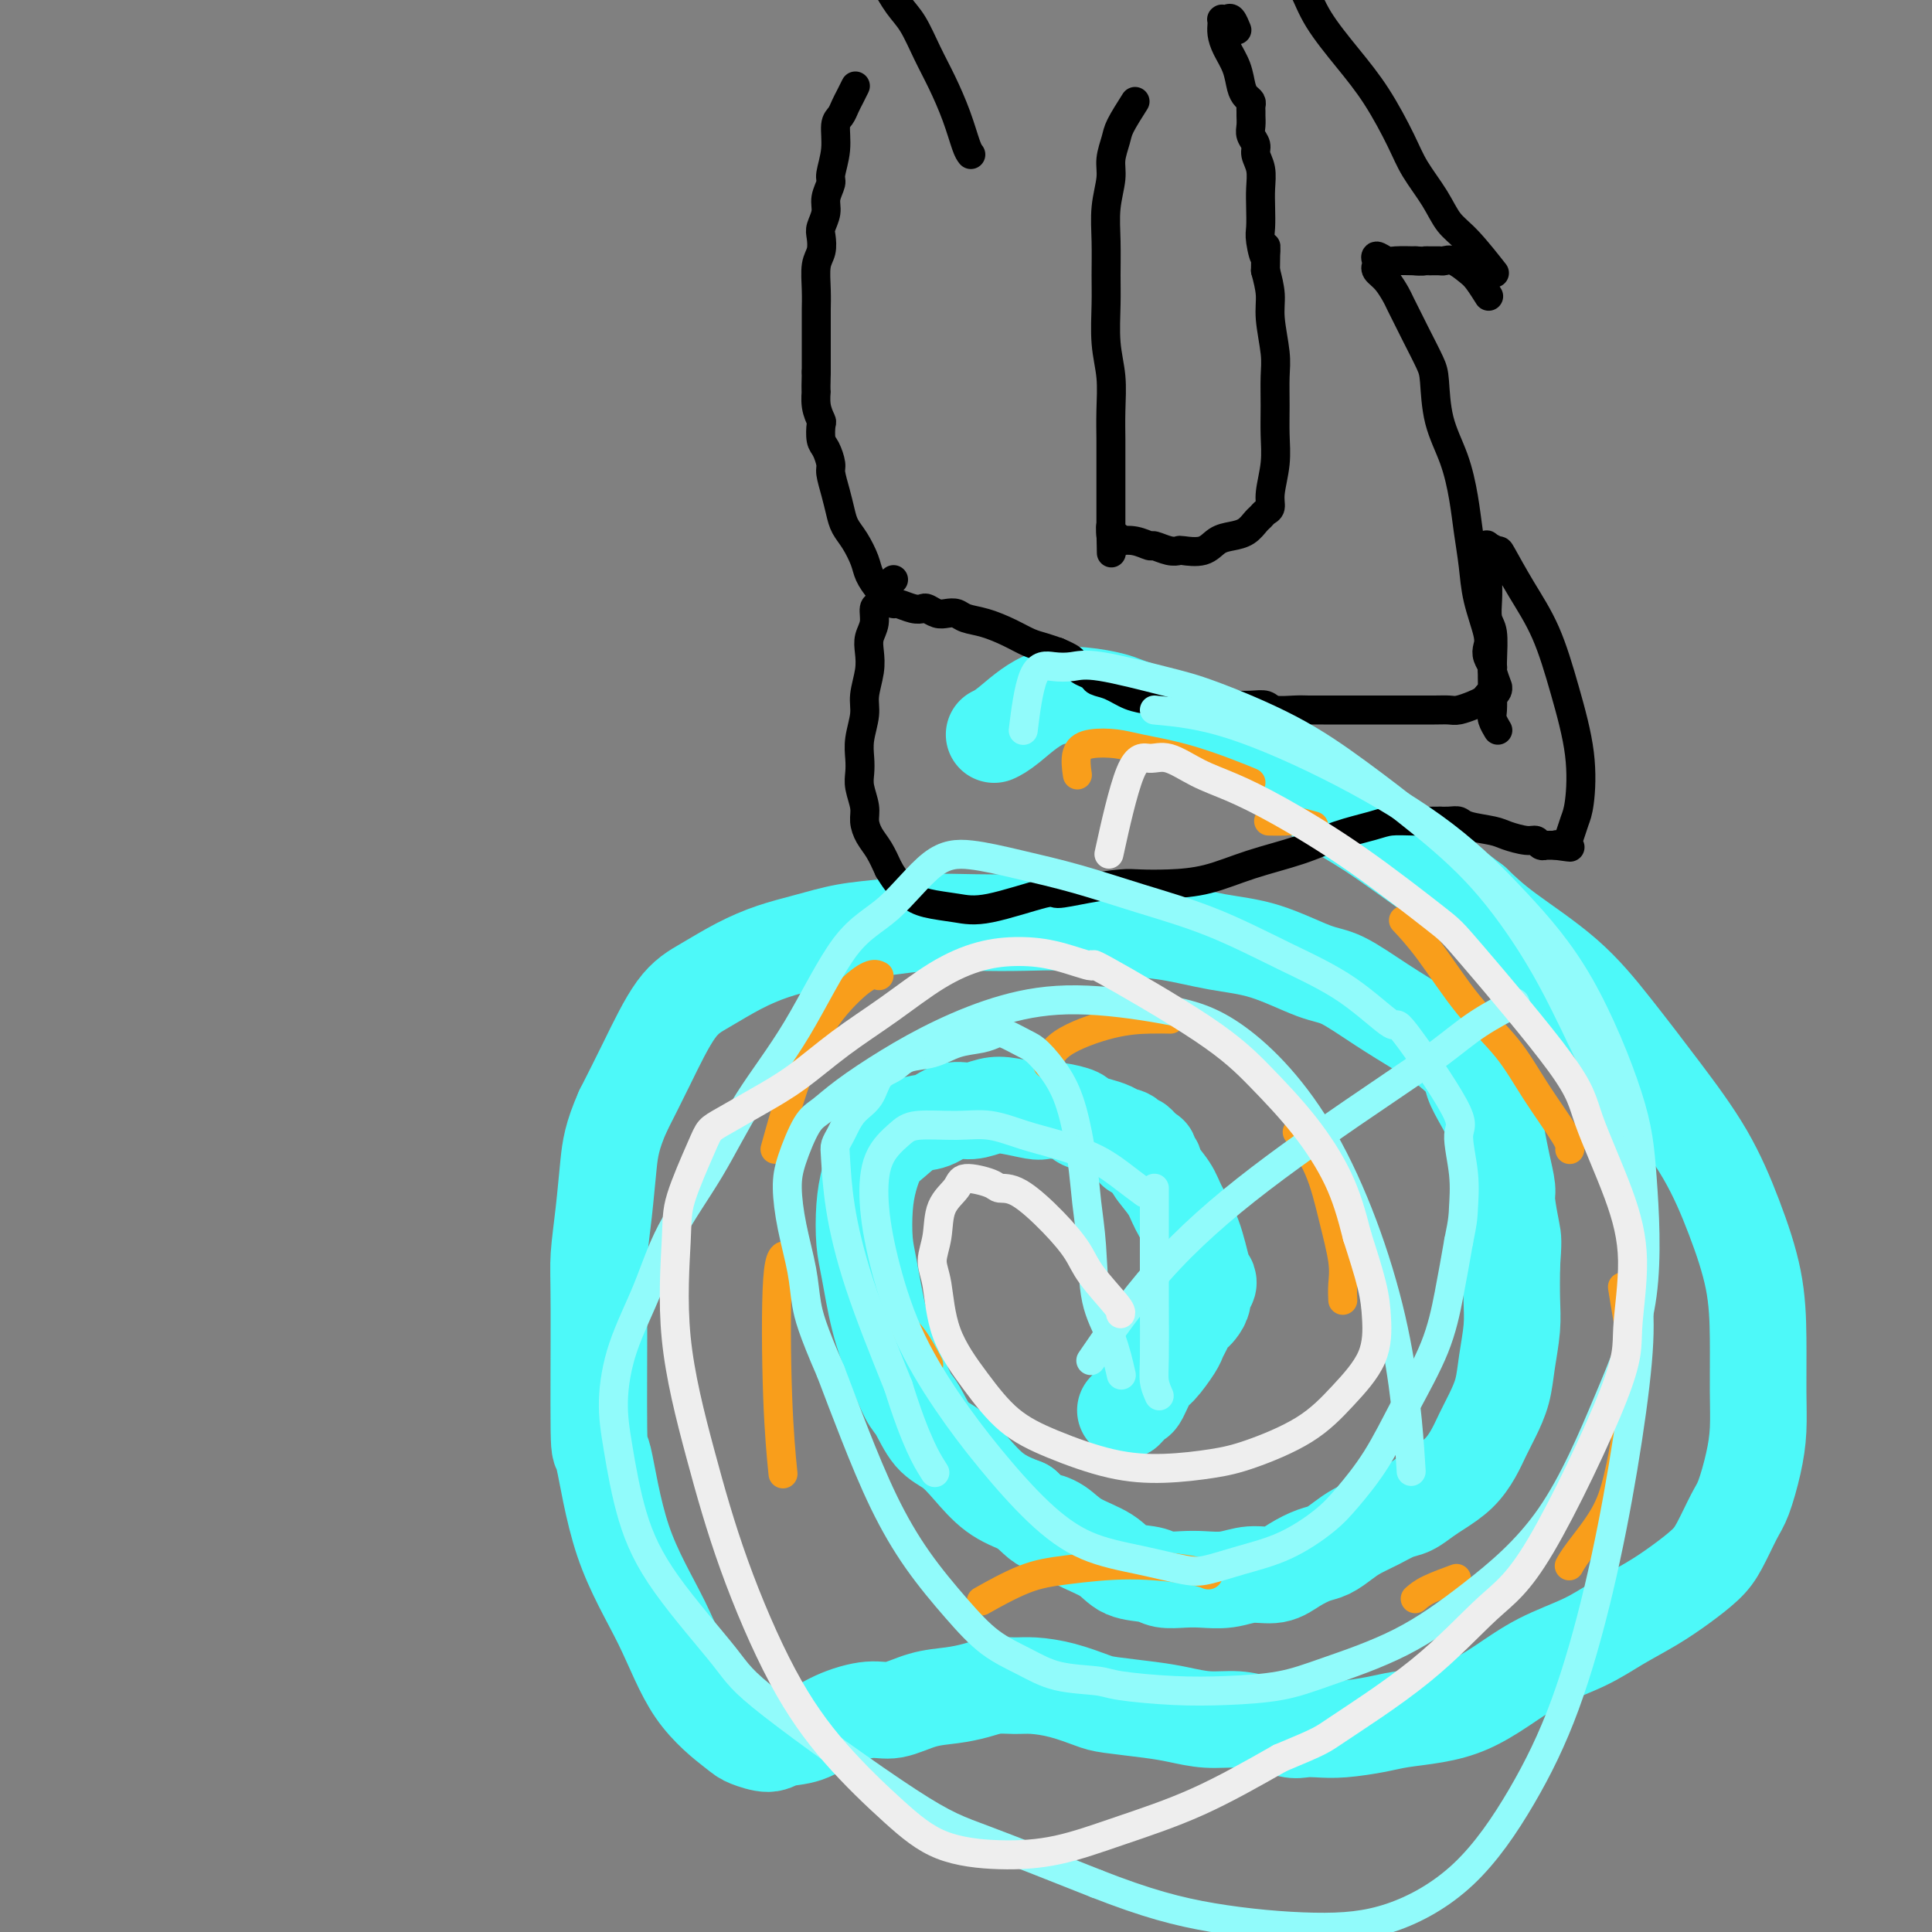 <svg viewBox='0 0 400 400' version='1.1' xmlns='http://www.w3.org/2000/svg' xmlns:xlink='http://www.w3.org/1999/xlink'><rect x="0" y="0" width="400" height="400" fill="#808080" stroke="none"/><g fill='none' stroke='#4DF9F9' stroke-width='20' stroke-linecap='round' stroke-linejoin='round'><path d='M233,292c0.783,-0.845 1.565,-1.690 2,-2c0.435,-0.310 0.522,-0.085 1,-1c0.478,-0.915 1.346,-2.969 2,-4c0.654,-1.031 1.092,-1.039 2,-2c0.908,-0.961 2.285,-2.873 3,-4c0.715,-1.127 0.769,-1.467 1,-2c0.231,-0.533 0.640,-1.259 1,-2c0.360,-0.741 0.670,-1.498 1,-2c0.330,-0.502 0.681,-0.750 1,-1c0.319,-0.250 0.608,-0.501 1,-1c0.392,-0.499 0.887,-1.246 1,-2c0.113,-0.754 -0.157,-1.516 0,-2c0.157,-0.484 0.740,-0.692 1,-1c0.260,-0.308 0.199,-0.717 0,-1c-0.199,-0.283 -0.534,-0.440 -1,-2c-0.466,-1.560 -1.062,-4.522 -2,-7c-0.938,-2.478 -2.217,-4.471 -3,-6c-0.783,-1.529 -1.071,-2.596 -2,-4c-0.929,-1.404 -2.500,-3.147 -3,-4c-0.500,-0.853 0.072,-0.816 0,-1c-0.072,-0.184 -0.789,-0.588 -1,-1c-0.211,-0.412 0.082,-0.832 0,-1c-0.082,-0.168 -0.541,-0.084 -1,0'/><path d='M237,239c-2.430,-4.295 -2.004,-1.532 -2,-1c0.004,0.532 -0.413,-1.167 -1,-2c-0.587,-0.833 -1.345,-0.800 -2,-1c-0.655,-0.200 -1.207,-0.632 -2,-1c-0.793,-0.368 -1.827,-0.673 -3,-1c-1.173,-0.327 -2.486,-0.675 -3,-1c-0.514,-0.325 -0.230,-0.626 -1,-1c-0.770,-0.374 -2.593,-0.819 -4,-1c-1.407,-0.181 -2.399,-0.097 -3,0c-0.601,0.097 -0.810,0.206 -2,0c-1.190,-0.206 -3.360,-0.727 -5,-1c-1.640,-0.273 -2.749,-0.296 -4,0c-1.251,0.296 -2.645,0.912 -4,1c-1.355,0.088 -2.670,-0.351 -4,0c-1.330,0.351 -2.675,1.492 -4,2c-1.325,0.508 -2.632,0.384 -4,1c-1.368,0.616 -2.798,1.974 -4,3c-1.202,1.026 -2.176,1.722 -3,3c-0.824,1.278 -1.498,3.140 -2,5c-0.502,1.860 -0.834,3.720 -1,6c-0.166,2.280 -0.168,4.982 0,7c0.168,2.018 0.506,3.353 1,6c0.494,2.647 1.146,6.607 2,10c0.854,3.393 1.912,6.220 3,9c1.088,2.780 2.208,5.512 3,7c0.792,1.488 1.256,1.732 2,3c0.744,1.268 1.768,3.561 3,5c1.232,1.439 2.670,2.025 4,3c1.330,0.975 2.550,2.339 4,4c1.450,1.661 3.128,3.617 5,5c1.872,1.383 3.936,2.191 6,3'/><path d='M212,312c4.479,4.216 3.676,3.256 4,3c0.324,-0.256 1.774,0.193 3,1c1.226,0.807 2.228,1.971 4,3c1.772,1.029 4.315,1.922 6,3c1.685,1.078 2.511,2.341 4,3c1.489,0.659 3.640,0.714 5,1c1.360,0.286 1.931,0.805 3,1c1.069,0.195 2.638,0.068 4,0c1.362,-0.068 2.516,-0.076 4,0c1.484,0.076 3.296,0.238 5,0c1.704,-0.238 3.299,-0.875 5,-1c1.701,-0.125 3.509,0.262 5,0c1.491,-0.262 2.667,-1.172 4,-2c1.333,-0.828 2.824,-1.572 4,-2c1.176,-0.428 2.037,-0.538 3,-1c0.963,-0.462 2.029,-1.275 3,-2c0.971,-0.725 1.849,-1.363 3,-2c1.151,-0.637 2.575,-1.272 4,-2c1.425,-0.728 2.849,-1.548 4,-2c1.151,-0.452 2.027,-0.536 3,-1c0.973,-0.464 2.042,-1.310 3,-2c0.958,-0.690 1.803,-1.226 3,-2c1.197,-0.774 2.744,-1.787 4,-3c1.256,-1.213 2.220,-2.625 3,-4c0.780,-1.375 1.376,-2.712 2,-4c0.624,-1.288 1.278,-2.526 2,-4c0.722,-1.474 1.514,-3.182 2,-5c0.486,-1.818 0.666,-3.745 1,-6c0.334,-2.255 0.821,-4.838 1,-7c0.179,-2.162 0.051,-3.903 0,-6c-0.051,-2.097 -0.026,-4.548 0,-7'/><path d='M313,262c0.373,-5.275 0.307,-5.464 0,-7c-0.307,-1.536 -0.855,-4.420 -1,-6c-0.145,-1.580 0.113,-1.857 0,-3c-0.113,-1.143 -0.598,-3.153 -1,-5c-0.402,-1.847 -0.721,-3.533 -1,-5c-0.279,-1.467 -0.516,-2.717 -1,-4c-0.484,-1.283 -1.214,-2.600 -2,-4c-0.786,-1.400 -1.627,-2.883 -2,-4c-0.373,-1.117 -0.276,-1.869 -1,-3c-0.724,-1.131 -2.268,-2.643 -4,-4c-1.732,-1.357 -3.653,-2.559 -6,-4c-2.347,-1.441 -5.120,-3.120 -8,-5c-2.880,-1.880 -5.866,-3.961 -8,-5c-2.134,-1.039 -3.416,-1.038 -6,-2c-2.584,-0.962 -6.471,-2.889 -10,-4c-3.529,-1.111 -6.701,-1.408 -10,-2c-3.299,-0.592 -6.724,-1.479 -10,-2c-3.276,-0.521 -6.403,-0.676 -10,-1c-3.597,-0.324 -7.663,-0.816 -11,-1c-3.337,-0.184 -5.943,-0.061 -9,0c-3.057,0.061 -6.563,0.061 -10,0c-3.437,-0.061 -6.805,-0.183 -10,0c-3.195,0.183 -6.218,0.670 -9,1c-2.782,0.330 -5.324,0.504 -8,1c-2.676,0.496 -5.487,1.316 -8,2c-2.513,0.684 -4.727,1.232 -7,2c-2.273,0.768 -4.606,1.755 -7,3c-2.394,1.245 -4.848,2.746 -7,4c-2.152,1.254 -4.003,2.261 -6,5c-1.997,2.739 -4.142,7.211 -6,11c-1.858,3.789 -3.429,6.894 -5,10'/><path d='M129,230c-2.337,5.260 -2.679,7.910 -3,11c-0.321,3.090 -0.620,6.618 -1,10c-0.380,3.382 -0.840,6.617 -1,9c-0.160,2.383 -0.022,3.915 0,11c0.022,7.085 -0.074,19.722 0,25c0.074,5.278 0.317,3.197 1,6c0.683,2.803 1.805,10.491 4,17c2.195,6.509 5.463,11.840 8,17c2.537,5.160 4.344,10.150 7,14c2.656,3.850 6.162,6.561 8,8c1.838,1.439 2.008,1.606 3,2c0.992,0.394 2.807,1.015 4,1c1.193,-0.015 1.766,-0.668 3,-1c1.234,-0.332 3.129,-0.344 5,-1c1.871,-0.656 3.717,-1.954 6,-3c2.283,-1.046 5.002,-1.838 7,-2c1.998,-0.162 3.275,0.307 5,0c1.725,-0.307 3.896,-1.388 6,-2c2.104,-0.612 4.140,-0.753 6,-1c1.860,-0.247 3.545,-0.600 5,-1c1.455,-0.400 2.680,-0.847 4,-1c1.320,-0.153 2.737,-0.014 4,0c1.263,0.014 2.374,-0.098 4,0c1.626,0.098 3.766,0.407 6,1c2.234,0.593 4.560,1.469 6,2c1.440,0.531 1.994,0.716 4,1c2.006,0.284 5.463,0.667 8,1c2.537,0.333 4.154,0.615 6,1c1.846,0.385 3.920,0.873 6,1c2.080,0.127 4.166,-0.107 6,0c1.834,0.107 3.417,0.553 5,1'/><path d='M261,357c9.333,1.177 5.165,0.120 4,0c-1.165,-0.120 0.674,0.697 2,1c1.326,0.303 2.141,0.092 3,0c0.859,-0.092 1.764,-0.066 3,0c1.236,0.066 2.804,0.171 5,0c2.196,-0.171 5.022,-0.617 7,-1c1.978,-0.383 3.109,-0.703 5,-1c1.891,-0.297 4.542,-0.571 7,-1c2.458,-0.429 4.724,-1.013 7,-2c2.276,-0.987 4.561,-2.378 7,-4c2.439,-1.622 5.032,-3.476 8,-5c2.968,-1.524 6.311,-2.718 9,-4c2.689,-1.282 4.726,-2.651 7,-4c2.274,-1.349 4.787,-2.679 7,-4c2.213,-1.321 4.126,-2.633 6,-4c1.874,-1.367 3.710,-2.790 5,-4c1.290,-1.210 2.034,-2.208 3,-4c0.966,-1.792 2.154,-4.379 3,-6c0.846,-1.621 1.351,-2.277 2,-4c0.649,-1.723 1.441,-4.513 2,-7c0.559,-2.487 0.885,-4.669 1,-7c0.115,-2.331 0.019,-4.810 0,-8c-0.019,-3.190 0.040,-7.092 0,-11c-0.040,-3.908 -0.177,-7.822 -1,-12c-0.823,-4.178 -2.331,-8.620 -4,-13c-1.669,-4.380 -3.498,-8.698 -6,-13c-2.502,-4.302 -5.676,-8.589 -9,-13c-3.324,-4.411 -6.798,-8.945 -10,-13c-3.202,-4.055 -6.131,-7.630 -10,-11c-3.869,-3.370 -8.677,-6.534 -12,-9c-3.323,-2.466 -5.162,-4.233 -7,-6'/><path d='M305,187c-4.933,-3.773 -7.767,-5.705 -11,-8c-3.233,-2.295 -6.865,-4.955 -10,-7c-3.135,-2.045 -5.775,-3.477 -8,-5c-2.225,-1.523 -4.037,-3.139 -5,-4c-0.963,-0.861 -1.078,-0.969 -3,-2c-1.922,-1.031 -5.653,-2.987 -8,-4c-2.347,-1.013 -3.312,-1.083 -5,-2c-1.688,-0.917 -4.101,-2.680 -7,-4c-2.899,-1.320 -6.285,-2.197 -9,-3c-2.715,-0.803 -4.757,-1.533 -6,-2c-1.243,-0.467 -1.685,-0.671 -3,-1c-1.315,-0.329 -3.501,-0.781 -6,-1c-2.499,-0.219 -5.309,-0.203 -8,1c-2.691,1.203 -5.263,3.593 -7,5c-1.737,1.407 -2.639,1.831 -3,2c-0.361,0.169 -0.180,0.085 0,0'/></g>
<g fill='none' stroke='#000000' stroke-width='6' stroke-linecap='round' stroke-linejoin='round'><path d='M177,18c0.089,-0.180 0.177,-0.360 0,0c-0.177,0.360 -0.621,1.259 -1,2c-0.379,0.741 -0.694,1.322 -1,2c-0.306,0.678 -0.603,1.451 -1,2c-0.397,0.549 -0.895,0.874 -1,2c-0.105,1.126 0.183,3.053 0,5c-0.183,1.947 -0.837,3.915 -1,5c-0.163,1.085 0.166,1.287 0,2c-0.166,0.713 -0.828,1.938 -1,3c-0.172,1.062 0.146,1.962 0,3c-0.146,1.038 -0.757,2.212 -1,3c-0.243,0.788 -0.118,1.188 0,2c0.118,0.812 0.228,2.036 0,3c-0.228,0.964 -0.793,1.667 -1,3c-0.207,1.333 -0.055,3.294 0,5c0.055,1.706 0.015,3.156 0,4c-0.015,0.844 -0.004,1.082 0,2c0.004,0.918 0.001,2.516 0,4c-0.001,1.484 -0.000,2.852 0,4c0.000,1.148 0.000,2.074 0,3'/><path d='M169,77c-0.139,5.412 0.015,3.944 0,4c-0.015,0.056 -0.197,1.638 0,3c0.197,1.362 0.775,2.505 1,3c0.225,0.495 0.098,0.344 0,1c-0.098,0.656 -0.167,2.121 0,3c0.167,0.879 0.570,1.173 1,2c0.430,0.827 0.888,2.189 1,3c0.112,0.811 -0.122,1.073 0,2c0.122,0.927 0.600,2.520 1,4c0.400,1.480 0.722,2.846 1,4c0.278,1.154 0.511,2.094 1,3c0.489,0.906 1.234,1.776 2,3c0.766,1.224 1.554,2.801 2,4c0.446,1.199 0.552,2.019 1,3c0.448,0.981 1.240,2.123 2,3c0.760,0.877 1.489,1.489 2,2c0.511,0.511 0.805,0.921 1,1c0.195,0.079 0.293,-0.171 1,0c0.707,0.171 2.024,0.764 3,1c0.976,0.236 1.613,0.115 2,0c0.387,-0.115 0.525,-0.224 1,0c0.475,0.224 1.287,0.780 2,1c0.713,0.220 1.327,0.103 2,0c0.673,-0.103 1.405,-0.193 2,0c0.595,0.193 1.054,0.667 2,1c0.946,0.333 2.378,0.523 4,1c1.622,0.477 3.435,1.241 5,2c1.565,0.759 2.883,1.512 4,2c1.117,0.488 2.033,0.711 3,1c0.967,0.289 1.983,0.645 3,1'/><path d='M219,135c5.843,2.477 1.951,2.169 1,2c-0.951,-0.169 1.039,-0.200 2,0c0.961,0.200 0.893,0.630 1,1c0.107,0.370 0.391,0.680 1,1c0.609,0.320 1.544,0.649 2,1c0.456,0.351 0.432,0.725 1,1c0.568,0.275 1.729,0.452 3,1c1.271,0.548 2.654,1.467 4,2c1.346,0.533 2.656,0.679 4,1c1.344,0.321 2.723,0.818 4,1c1.277,0.182 2.454,0.048 4,0c1.546,-0.048 3.462,-0.009 5,0c1.538,0.009 2.698,-0.012 4,0c1.302,0.012 2.746,0.056 4,0c1.254,-0.056 2.317,-0.211 3,0c0.683,0.211 0.987,0.789 2,1c1.013,0.211 2.734,0.057 4,0c1.266,-0.057 2.075,-0.015 3,0c0.925,0.015 1.964,0.004 3,0c1.036,-0.004 2.067,-0.001 3,0c0.933,0.001 1.767,0.000 3,0c1.233,-0.000 2.865,-0.000 4,0c1.135,0.000 1.775,-0.000 3,0c1.225,0.000 3.037,0.001 4,0c0.963,-0.001 1.076,-0.003 2,0c0.924,0.003 2.657,0.012 4,0c1.343,-0.012 2.296,-0.045 3,0c0.704,0.045 1.158,0.167 2,0c0.842,-0.167 2.073,-0.622 3,-1c0.927,-0.378 1.551,-0.679 2,-1c0.449,-0.321 0.725,-0.660 1,-1'/><path d='M308,144c1.402,-0.423 0.908,0.020 1,0c0.092,-0.020 0.772,-0.501 1,-1c0.228,-0.499 0.005,-1.015 0,-1c-0.005,0.015 0.208,0.562 0,0c-0.208,-0.562 -0.839,-2.233 -1,-3c-0.161,-0.767 0.146,-0.629 0,-1c-0.146,-0.371 -0.746,-1.251 -1,-2c-0.254,-0.749 -0.162,-1.367 0,-2c0.162,-0.633 0.395,-1.282 0,-3c-0.395,-1.718 -1.417,-4.505 -2,-7c-0.583,-2.495 -0.727,-4.698 -1,-7c-0.273,-2.302 -0.675,-4.703 -1,-7c-0.325,-2.297 -0.572,-4.489 -1,-7c-0.428,-2.511 -1.037,-5.341 -2,-8c-0.963,-2.659 -2.279,-5.147 -3,-8c-0.721,-2.853 -0.847,-6.072 -1,-8c-0.153,-1.928 -0.334,-2.565 -1,-4c-0.666,-1.435 -1.818,-3.669 -3,-6c-1.182,-2.331 -2.394,-4.758 -3,-6c-0.606,-1.242 -0.607,-1.298 -1,-2c-0.393,-0.702 -1.177,-2.049 -2,-3c-0.823,-0.951 -1.684,-1.508 -2,-2c-0.316,-0.492 -0.086,-0.921 0,-1c0.086,-0.079 0.030,0.193 0,0c-0.030,-0.193 -0.033,-0.850 0,-1c0.033,-0.150 0.101,0.209 0,0c-0.101,-0.209 -0.369,-0.984 0,-1c0.369,-0.016 1.377,0.728 2,1c0.623,0.272 0.860,0.073 2,0c1.140,-0.073 3.183,-0.021 4,0c0.817,0.021 0.409,0.010 0,0'/><path d='M293,54c1.660,0.154 1.809,0.040 2,0c0.191,-0.040 0.425,-0.004 1,0c0.575,0.004 1.490,-0.022 2,0c0.510,0.022 0.613,0.094 1,0c0.387,-0.094 1.057,-0.354 2,0c0.943,0.354 2.160,1.322 3,2c0.840,0.678 1.303,1.067 2,2c0.697,0.933 1.628,2.409 2,3c0.372,0.591 0.186,0.295 0,0'/><path d='M309,56c0.033,0.042 0.066,0.084 0,0c-0.066,-0.084 -0.232,-0.296 0,0c0.232,0.296 0.862,1.098 0,0c-0.862,-1.098 -3.215,-4.095 -5,-6c-1.785,-1.905 -3.000,-2.716 -4,-4c-1.000,-1.284 -1.784,-3.039 -3,-5c-1.216,-1.961 -2.864,-4.126 -4,-6c-1.136,-1.874 -1.760,-3.457 -3,-6c-1.240,-2.543 -3.095,-6.045 -5,-9c-1.905,-2.955 -3.859,-5.363 -6,-8c-2.141,-2.637 -4.469,-5.504 -6,-8c-1.531,-2.496 -2.266,-4.621 -3,-6c-0.734,-1.379 -1.466,-2.010 -2,-3c-0.534,-0.990 -0.868,-2.337 -1,-3c-0.132,-0.663 -0.061,-0.643 0,-1c0.061,-0.357 0.113,-1.093 0,-2c-0.113,-0.907 -0.389,-1.987 0,-3c0.389,-1.013 1.443,-1.959 2,-3c0.557,-1.041 0.615,-2.178 1,-3c0.385,-0.822 1.096,-1.330 2,-2c0.904,-0.670 2.000,-1.501 3,-2c1.000,-0.499 1.903,-0.667 3,-1c1.097,-0.333 2.387,-0.832 3,-1c0.613,-0.168 0.550,-0.007 1,0c0.450,0.007 1.414,-0.141 2,0c0.586,0.141 0.793,0.570 1,1'/><path d='M285,-25c2.193,-0.493 1.175,-0.225 1,0c-0.175,0.225 0.491,0.407 1,1c0.509,0.593 0.860,1.598 1,2c0.140,0.402 0.070,0.201 0,0'/><path d='M201,32c-0.268,-0.341 -0.536,-0.682 -1,-2c-0.464,-1.318 -1.124,-3.614 -2,-6c-0.876,-2.386 -1.967,-4.861 -3,-7c-1.033,-2.139 -2.007,-3.942 -3,-6c-0.993,-2.058 -2.006,-4.372 -3,-6c-0.994,-1.628 -1.968,-2.572 -3,-4c-1.032,-1.428 -2.123,-3.342 -3,-5c-0.877,-1.658 -1.542,-3.060 -2,-4c-0.458,-0.940 -0.710,-1.418 -1,-2c-0.290,-0.582 -0.617,-1.269 -1,-2c-0.383,-0.731 -0.820,-1.505 -1,-2c-0.180,-0.495 -0.102,-0.711 0,-1c0.102,-0.289 0.227,-0.650 0,-1c-0.227,-0.350 -0.808,-0.688 -1,-1c-0.192,-0.312 0.004,-0.597 0,-1c-0.004,-0.403 -0.208,-0.923 0,-1c0.208,-0.077 0.826,0.291 1,0c0.174,-0.291 -0.098,-1.240 0,-2c0.098,-0.760 0.567,-1.332 1,-2c0.433,-0.668 0.830,-1.431 1,-2c0.170,-0.569 0.111,-0.945 0,-1c-0.111,-0.055 -0.276,0.212 0,0c0.276,-0.212 0.991,-0.902 1,-1c0.009,-0.098 -0.690,0.397 0,0c0.690,-0.397 2.769,-1.685 4,-3c1.231,-1.315 1.616,-2.658 2,-4'/><path d='M187,-34c1.667,-2.667 0.833,-1.333 0,0'/><path d='M235,21c-1.187,1.872 -2.374,3.745 -3,5c-0.626,1.255 -0.689,1.894 -1,3c-0.311,1.106 -0.868,2.679 -1,4c-0.132,1.321 0.161,2.391 0,4c-0.161,1.609 -0.776,3.758 -1,6c-0.224,2.242 -0.056,4.575 0,7c0.056,2.425 0.001,4.940 0,7c-0.001,2.060 0.052,3.664 0,6c-0.052,2.336 -0.210,5.402 0,8c0.210,2.598 0.788,4.727 1,7c0.212,2.273 0.057,4.689 0,7c-0.057,2.311 -0.015,4.516 0,6c0.015,1.484 0.004,2.247 0,3c-0.004,0.753 -0.001,1.495 0,2c0.001,0.505 0.000,0.772 0,1c-0.000,0.228 -0.000,0.417 0,1c0.000,0.583 0.000,1.560 0,2c-0.000,0.440 -0.000,0.342 0,1c0.000,0.658 0.000,2.073 0,3c-0.000,0.927 -0.000,1.365 0,2c0.000,0.635 0.000,1.467 0,2c-0.000,0.533 -0.000,0.766 0,1'/><path d='M230,109c0.166,10.372 0.081,3.301 0,1c-0.081,-2.301 -0.157,0.167 0,1c0.157,0.833 0.547,0.031 1,0c0.453,-0.031 0.970,0.709 1,1c0.030,0.291 -0.428,0.134 0,0c0.428,-0.134 1.740,-0.246 3,0c1.260,0.246 2.467,0.850 3,1c0.533,0.150 0.390,-0.154 1,0c0.610,0.154 1.972,0.767 3,1c1.028,0.233 1.720,0.087 2,0c0.280,-0.087 0.147,-0.116 1,0c0.853,0.116 2.690,0.378 4,0c1.310,-0.378 2.091,-1.397 3,-2c0.909,-0.603 1.945,-0.792 3,-1c1.055,-0.208 2.129,-0.436 3,-1c0.871,-0.564 1.539,-1.464 2,-2c0.461,-0.536 0.716,-0.708 1,-1c0.284,-0.292 0.598,-0.705 1,-1c0.402,-0.295 0.892,-0.471 1,-1c0.108,-0.529 -0.168,-1.411 0,-3c0.168,-1.589 0.778,-3.885 1,-6c0.222,-2.115 0.056,-4.049 0,-6c-0.056,-1.951 -0.000,-3.917 0,-6c0.000,-2.083 -0.055,-4.282 0,-6c0.055,-1.718 0.221,-2.955 0,-5c-0.221,-2.045 -0.829,-4.897 -1,-7c-0.171,-2.103 0.094,-3.458 0,-5c-0.094,-1.542 -0.547,-3.271 -1,-5'/><path d='M262,56c0.061,-8.267 0.212,-3.936 0,-3c-0.212,0.936 -0.788,-1.523 -1,-3c-0.212,-1.477 -0.061,-1.971 0,-3c0.061,-1.029 0.031,-2.593 0,-4c-0.031,-1.407 -0.065,-2.656 0,-4c0.065,-1.344 0.228,-2.783 0,-4c-0.228,-1.217 -0.846,-2.214 -1,-3c-0.154,-0.786 0.155,-1.362 0,-2c-0.155,-0.638 -0.774,-1.337 -1,-2c-0.226,-0.663 -0.060,-1.291 0,-2c0.060,-0.709 0.013,-1.499 0,-2c-0.013,-0.501 0.007,-0.713 0,-1c-0.007,-0.287 -0.042,-0.649 0,-1c0.042,-0.351 0.163,-0.691 0,-1c-0.163,-0.309 -0.608,-0.586 -1,-1c-0.392,-0.414 -0.732,-0.965 -1,-2c-0.268,-1.035 -0.464,-2.554 -1,-4c-0.536,-1.446 -1.411,-2.818 -2,-4c-0.589,-1.182 -0.891,-2.173 -1,-3c-0.109,-0.827 -0.026,-1.489 0,-2c0.026,-0.511 -0.004,-0.871 0,-1c0.004,-0.129 0.043,-0.027 0,0c-0.043,0.027 -0.169,-0.020 0,0c0.169,0.020 0.633,0.109 1,0c0.367,-0.109 0.637,-0.414 1,0c0.363,0.414 0.818,1.547 1,2c0.182,0.453 0.091,0.227 0,0'/><path d='M185,120c-0.331,0.254 -0.662,0.508 -1,1c-0.338,0.492 -0.683,1.223 -1,2c-0.317,0.777 -0.607,1.600 -1,2c-0.393,0.400 -0.889,0.377 -1,1c-0.111,0.623 0.162,1.892 0,3c-0.162,1.108 -0.760,2.055 -1,3c-0.240,0.945 -0.120,1.887 0,3c0.120,1.113 0.242,2.398 0,4c-0.242,1.602 -0.849,3.521 -1,5c-0.151,1.479 0.155,2.520 0,4c-0.155,1.480 -0.770,3.400 -1,5c-0.230,1.600 -0.076,2.879 0,4c0.076,1.121 0.075,2.085 0,3c-0.075,0.915 -0.224,1.780 0,3c0.224,1.220 0.823,2.794 1,4c0.177,1.206 -0.066,2.045 0,3c0.066,0.955 0.441,2.026 1,3c0.559,0.974 1.303,1.850 2,3c0.697,1.150 1.349,2.575 2,4'/><path d='M184,180c1.516,2.571 2.806,3.998 4,5c1.194,1.002 2.291,1.579 4,2c1.709,0.421 4.029,0.684 6,1c1.971,0.316 3.591,0.683 7,0c3.409,-0.683 8.605,-2.418 11,-3c2.395,-0.582 1.989,-0.012 3,0c1.011,0.012 3.439,-0.534 6,-1c2.561,-0.466 5.254,-0.852 7,-1c1.746,-0.148 2.544,-0.059 4,0c1.456,0.059 3.569,0.087 6,0c2.431,-0.087 5.179,-0.289 8,-1c2.821,-0.711 5.716,-1.932 9,-3c3.284,-1.068 6.956,-1.985 10,-3c3.044,-1.015 5.458,-2.128 8,-3c2.542,-0.872 5.212,-1.502 7,-2c1.788,-0.498 2.695,-0.865 4,-1c1.305,-0.135 3.008,-0.037 5,0c1.992,0.037 4.274,0.013 5,0c0.726,-0.013 -0.104,-0.014 0,0c0.104,0.014 1.142,0.045 2,0c0.858,-0.045 1.535,-0.166 2,0c0.465,0.166 0.716,0.618 2,1c1.284,0.382 3.601,0.695 5,1c1.399,0.305 1.882,0.604 3,1c1.118,0.396 2.873,0.891 4,1c1.127,0.109 1.625,-0.167 2,0c0.375,0.167 0.625,0.777 1,1c0.375,0.223 0.874,0.060 1,0c0.126,-0.060 -0.120,-0.016 0,0c0.120,0.016 0.606,0.005 1,0c0.394,-0.005 0.697,-0.002 1,0'/><path d='M322,175c5.499,0.779 2.247,0.228 1,0c-1.247,-0.228 -0.489,-0.132 0,0c0.489,0.132 0.708,0.299 1,0c0.292,-0.299 0.658,-1.064 1,-2c0.342,-0.936 0.659,-2.043 1,-3c0.341,-0.957 0.707,-1.764 1,-4c0.293,-2.236 0.512,-5.899 0,-10c-0.512,-4.101 -1.757,-8.639 -3,-13c-1.243,-4.361 -2.484,-8.545 -4,-12c-1.516,-3.455 -3.306,-6.180 -5,-9c-1.694,-2.820 -3.291,-5.733 -4,-7c-0.709,-1.267 -0.530,-0.888 -1,-1c-0.470,-0.112 -1.590,-0.716 -2,-1c-0.410,-0.284 -0.111,-0.249 0,0c0.111,0.249 0.033,0.710 0,2c-0.033,1.290 -0.023,3.407 0,5c0.023,1.593 0.059,2.663 0,4c-0.059,1.337 -0.212,2.943 0,4c0.212,1.057 0.788,1.567 1,3c0.212,1.433 0.061,3.789 0,6c-0.061,2.211 -0.030,4.278 0,6c0.030,1.722 0.060,3.101 0,4c-0.060,0.899 -0.208,1.319 0,2c0.208,0.681 0.774,1.623 1,2c0.226,0.377 0.113,0.188 0,0'/></g>
<g fill='none' stroke='#F99E1B' stroke-width='6' stroke-linecap='round' stroke-linejoin='round'><path d='M278,269c-0.003,-0.065 -0.006,-0.130 0,0c0.006,0.130 0.023,0.457 0,0c-0.023,-0.457 -0.084,-1.696 0,-3c0.084,-1.304 0.313,-2.673 0,-5c-0.313,-2.327 -1.166,-5.614 -2,-9c-0.834,-3.386 -1.648,-6.873 -3,-10c-1.352,-3.127 -3.244,-5.893 -4,-7c-0.756,-1.107 -0.378,-0.553 0,0'/><path d='M242,211c0.285,0.006 0.570,0.013 0,0c-0.570,-0.013 -1.995,-0.045 -4,0c-2.005,0.045 -4.589,0.167 -8,1c-3.411,0.833 -7.649,2.378 -10,4c-2.351,1.622 -2.815,3.321 -3,4c-0.185,0.679 -0.093,0.340 0,0'/><path d='M185,273c1.356,1.133 2.711,2.267 4,4c1.289,1.733 2.511,4.067 3,5c0.489,0.933 0.244,0.467 0,0'/><path d='M293,331c0.711,-0.622 1.422,-1.244 3,-2c1.578,-0.756 4.022,-1.644 5,-2c0.978,-0.356 0.489,-0.178 0,0'/><path d='M182,202c-0.474,-0.233 -0.947,-0.466 -2,0c-1.053,0.466 -2.684,1.630 -5,4c-2.316,2.370 -5.316,5.946 -8,12c-2.684,6.054 -5.053,14.587 -6,18c-0.947,3.413 -0.474,1.707 0,0'/><path d='M163,260c-0.815,-0.155 -1.631,-0.310 -2,5c-0.369,5.310 -0.292,16.083 0,24c0.292,7.917 0.798,12.976 1,15c0.202,2.024 0.101,1.012 0,0'/><path d='M204,331c-0.715,0.402 -1.430,0.804 0,0c1.430,-0.804 5.003,-2.814 8,-4c2.997,-1.186 5.416,-1.547 9,-2c3.584,-0.453 8.332,-0.998 13,-1c4.668,-0.002 9.257,0.538 12,1c2.743,0.462 3.641,0.846 4,1c0.359,0.154 0.180,0.077 0,0'/><path d='M325,324c-0.096,0.175 -0.191,0.350 0,0c0.191,-0.350 0.669,-1.224 2,-3c1.331,-1.776 3.517,-4.454 5,-7c1.483,-2.546 2.264,-4.960 3,-8c0.736,-3.040 1.426,-6.707 2,-11c0.574,-4.293 1.030,-9.213 1,-13c-0.030,-3.787 -0.547,-6.443 -1,-9c-0.453,-2.557 -0.844,-5.016 -1,-6c-0.156,-0.984 -0.078,-0.492 0,0'/><path d='M325,238c0.125,-0.469 0.251,-0.938 -1,-3c-1.251,-2.062 -3.877,-5.716 -6,-9c-2.123,-3.284 -3.743,-6.198 -6,-9c-2.257,-2.802 -5.151,-5.493 -8,-9c-2.849,-3.507 -5.652,-7.829 -8,-11c-2.348,-3.171 -4.242,-5.192 -5,-6c-0.758,-0.808 -0.379,-0.404 0,0'/><path d='M272,171c-1.554,-0.423 -3.107,-0.845 -4,-1c-0.893,-0.155 -1.125,-0.042 -2,0c-0.875,0.042 -2.393,0.012 -3,0c-0.607,-0.012 -0.304,-0.006 0,0'/><path d='M259,162c-1.336,-0.559 -2.671,-1.117 -5,-2c-2.329,-0.883 -5.651,-2.089 -9,-3c-3.349,-0.911 -6.726,-1.525 -9,-2c-2.274,-0.475 -3.446,-0.810 -5,-1c-1.554,-0.190 -3.489,-0.237 -5,0c-1.511,0.237 -2.599,0.756 -3,2c-0.401,1.244 -0.115,3.213 0,4c0.115,0.787 0.057,0.394 0,0'/></g>
<g fill='none' stroke='#91FBFB' stroke-width='6' stroke-linecap='round' stroke-linejoin='round'><path d='M240,289c-0.423,-0.952 -0.845,-1.905 -1,-3c-0.155,-1.095 -0.041,-2.334 0,-5c0.041,-2.666 0.011,-6.759 0,-11c-0.011,-4.241 -0.003,-8.629 0,-12c0.003,-3.371 0.001,-5.726 0,-7c-0.001,-1.274 -0.000,-1.466 0,-2c0.000,-0.534 0.000,-1.411 0,-2c-0.000,-0.589 -0.000,-0.889 0,-1c0.000,-0.111 0.000,-0.032 0,0c-0.000,0.032 -0.000,0.016 0,0'/><path d='M232,284c0.142,0.624 0.284,1.247 0,0c-0.284,-1.247 -0.992,-4.366 -2,-7c-1.008,-2.634 -2.314,-4.783 -3,-8c-0.686,-3.217 -0.752,-7.503 -1,-11c-0.248,-3.497 -0.678,-6.204 -1,-9c-0.322,-2.796 -0.535,-5.679 -1,-9c-0.465,-3.321 -1.182,-7.079 -2,-10c-0.818,-2.921 -1.738,-5.004 -3,-7c-1.262,-1.996 -2.867,-3.905 -4,-5c-1.133,-1.095 -1.793,-1.377 -3,-2c-1.207,-0.623 -2.961,-1.585 -4,-2c-1.039,-0.415 -1.363,-0.281 -2,0c-0.637,0.281 -1.587,0.709 -3,1c-1.413,0.291 -3.289,0.446 -5,1c-1.711,0.554 -3.258,1.506 -5,2c-1.742,0.494 -3.677,0.530 -5,1c-1.323,0.470 -2.032,1.376 -3,2c-0.968,0.624 -2.196,0.968 -3,2c-0.804,1.032 -1.186,2.752 -2,4c-0.814,1.248 -2.061,2.023 -3,3c-0.939,0.977 -1.571,2.154 -2,3c-0.429,0.846 -0.656,1.359 -1,2c-0.344,0.641 -0.805,1.409 -1,2c-0.195,0.591 -0.124,1.004 0,3c0.124,1.996 0.303,5.576 1,10c0.697,4.424 1.914,9.693 4,16c2.086,6.307 5.043,13.654 8,21'/><path d='M186,287c3.578,11.556 6.022,15.444 7,17c0.978,1.556 0.489,0.778 0,0'/><path d='M237,247c-1.209,-0.894 -2.418,-1.788 -4,-3c-1.582,-1.212 -3.535,-2.741 -6,-4c-2.465,-1.259 -5.440,-2.247 -8,-3c-2.560,-0.753 -4.704,-1.269 -7,-2c-2.296,-0.731 -4.744,-1.676 -7,-2c-2.256,-0.324 -4.318,-0.027 -7,0c-2.682,0.027 -5.982,-0.216 -8,0c-2.018,0.216 -2.752,0.890 -4,2c-1.248,1.110 -3.008,2.655 -4,5c-0.992,2.345 -1.214,5.490 -1,9c0.214,3.510 0.864,7.385 2,12c1.136,4.615 2.756,9.971 5,15c2.244,5.029 5.110,9.731 8,14c2.890,4.269 5.802,8.104 9,12c3.198,3.896 6.681,7.855 10,11c3.319,3.145 6.474,5.478 10,7c3.526,1.522 7.423,2.233 11,3c3.577,0.767 6.834,1.591 9,2c2.166,0.409 3.242,0.401 5,0c1.758,-0.401 4.198,-1.197 7,-2c2.802,-0.803 5.966,-1.612 9,-3c3.034,-1.388 5.940,-3.353 8,-5c2.060,-1.647 3.276,-2.974 5,-5c1.724,-2.026 3.956,-4.750 6,-8c2.044,-3.250 3.898,-7.026 6,-11c2.102,-3.974 4.450,-8.147 6,-12c1.550,-3.853 2.300,-7.387 3,-11c0.700,-3.613 1.350,-7.307 2,-11'/><path d='M302,257c0.977,-4.685 0.919,-5.399 1,-7c0.081,-1.601 0.301,-4.090 0,-7c-0.301,-2.910 -1.124,-6.240 -1,-8c0.124,-1.760 1.195,-1.949 -1,-6c-2.195,-4.051 -7.654,-11.966 -10,-15c-2.346,-3.034 -1.577,-1.189 -3,-2c-1.423,-0.811 -5.036,-4.279 -9,-7c-3.964,-2.721 -8.279,-4.696 -13,-7c-4.721,-2.304 -9.849,-4.936 -15,-7c-5.151,-2.064 -10.324,-3.559 -15,-5c-4.676,-1.441 -8.856,-2.830 -13,-4c-4.144,-1.170 -8.253,-2.123 -12,-3c-3.747,-0.877 -7.131,-1.679 -10,-2c-2.869,-0.321 -5.224,-0.161 -8,2c-2.776,2.161 -5.975,6.323 -9,9c-3.025,2.677 -5.877,3.870 -9,8c-3.123,4.130 -6.518,11.198 -10,17c-3.482,5.802 -7.051,10.340 -10,15c-2.949,4.660 -5.278,9.444 -8,14c-2.722,4.556 -5.838,8.886 -8,13c-2.162,4.114 -3.371,8.013 -5,12c-1.629,3.987 -3.679,8.063 -5,12c-1.321,3.937 -1.913,7.736 -2,11c-0.087,3.264 0.332,5.993 1,10c0.668,4.007 1.586,9.293 3,14c1.414,4.707 3.323,8.835 7,14c3.677,5.165 9.121,11.367 12,15c2.879,3.633 3.194,4.695 10,10c6.806,5.305 20.101,14.851 28,20c7.899,5.149 10.400,5.900 16,8c5.600,2.100 14.300,5.550 23,9'/><path d='M227,390c10.401,4.086 16.905,5.802 24,7c7.095,1.198 14.783,1.877 21,2c6.217,0.123 10.962,-0.310 16,-2c5.038,-1.690 10.367,-4.639 15,-9c4.633,-4.361 8.569,-10.136 12,-16c3.431,-5.864 6.357,-11.819 9,-19c2.643,-7.181 5.003,-15.589 7,-24c1.997,-8.411 3.630,-16.827 5,-25c1.370,-8.173 2.476,-16.105 3,-22c0.524,-5.895 0.466,-9.752 0,-15c-0.466,-5.248 -1.339,-11.886 -2,-18c-0.661,-6.114 -1.108,-11.702 -3,-18c-1.892,-6.298 -5.228,-13.304 -8,-19c-2.772,-5.696 -4.980,-10.082 -8,-15c-3.020,-4.918 -6.851,-10.368 -11,-15c-4.149,-4.632 -8.615,-8.447 -13,-12c-4.385,-3.553 -8.689,-6.844 -13,-10c-4.311,-3.156 -8.627,-6.177 -14,-9c-5.373,-2.823 -11.801,-5.449 -16,-7c-4.199,-1.551 -6.168,-2.026 -10,-3c-3.832,-0.974 -9.528,-2.448 -13,-3c-3.472,-0.552 -4.720,-0.181 -6,0c-1.280,0.181 -2.590,0.172 -4,0c-1.410,-0.172 -2.918,-0.508 -4,2c-1.082,2.508 -1.738,7.859 -2,10c-0.262,2.141 -0.131,1.070 0,0'/><path d='M239,147c4.696,0.442 9.392,0.883 16,3c6.608,2.117 15.129,5.909 23,10c7.871,4.091 15.092,8.481 21,13c5.908,4.519 10.502,9.168 15,14c4.498,4.832 8.900,9.846 13,17c4.100,7.154 7.897,16.448 10,23c2.103,6.552 2.512,10.363 3,17c0.488,6.637 1.055,16.101 0,24c-1.055,7.899 -3.732,14.234 -7,22c-3.268,7.766 -7.128,16.963 -12,24c-4.872,7.037 -10.757,11.913 -16,16c-5.243,4.087 -9.845,7.383 -15,10c-5.155,2.617 -10.862,4.555 -15,6c-4.138,1.445 -6.707,2.398 -10,3c-3.293,0.602 -7.310,0.853 -11,1c-3.690,0.147 -7.055,0.188 -11,0c-3.945,-0.188 -8.472,-0.607 -11,-1c-2.528,-0.393 -3.058,-0.761 -5,-1c-1.942,-0.239 -5.298,-0.348 -8,-1c-2.702,-0.652 -4.752,-1.847 -7,-3c-2.248,-1.153 -4.694,-2.263 -7,-4c-2.306,-1.737 -4.471,-4.101 -7,-7c-2.529,-2.899 -5.420,-6.334 -8,-10c-2.580,-3.666 -4.848,-7.564 -7,-12c-2.152,-4.436 -4.186,-9.410 -6,-14c-1.814,-4.590 -3.407,-8.795 -5,-13'/><path d='M172,284c-3.884,-8.896 -4.595,-11.636 -5,-14c-0.405,-2.364 -0.506,-4.353 -1,-7c-0.494,-2.647 -1.382,-5.954 -2,-9c-0.618,-3.046 -0.966,-5.832 -1,-8c-0.034,-2.168 0.247,-3.719 1,-6c0.753,-2.281 1.977,-5.291 3,-7c1.023,-1.709 1.846,-2.117 3,-3c1.154,-0.883 2.641,-2.242 5,-4c2.359,-1.758 5.592,-3.916 9,-6c3.408,-2.084 6.993,-4.094 11,-6c4.007,-1.906 8.438,-3.708 13,-5c4.562,-1.292 9.256,-2.072 15,-2c5.744,0.072 12.538,0.997 18,2c5.462,1.003 9.594,2.084 15,6c5.406,3.916 12.088,10.668 18,21c5.912,10.332 11.053,24.243 14,37c2.947,12.757 3.699,24.359 4,29c0.301,4.641 0.150,2.320 0,0'/><path d='M227,280c-1.005,1.470 -2.011,2.940 0,0c2.011,-2.940 7.038,-10.291 13,-17c5.962,-6.709 12.860,-12.775 21,-19c8.140,-6.225 17.524,-12.607 24,-17c6.476,-4.393 10.045,-6.796 13,-9c2.955,-2.204 5.296,-4.209 8,-6c2.704,-1.791 5.773,-3.369 7,-4c1.227,-0.631 0.614,-0.316 0,0'/></g>
<g fill='none' stroke='#EEEEEE' stroke-width='6' stroke-linecap='round' stroke-linejoin='round'><path d='M232,272c0.080,-0.281 0.160,-0.563 -1,-2c-1.160,-1.437 -3.561,-4.031 -5,-6c-1.439,-1.969 -1.915,-3.315 -3,-5c-1.085,-1.685 -2.778,-3.711 -5,-6c-2.222,-2.289 -4.975,-4.843 -7,-6c-2.025,-1.157 -3.324,-0.916 -4,-1c-0.676,-0.084 -0.730,-0.491 -2,-1c-1.270,-0.509 -3.756,-1.119 -5,-1c-1.244,0.119 -1.244,0.967 -2,2c-0.756,1.033 -2.266,2.250 -3,4c-0.734,1.750 -0.691,4.033 -1,6c-0.309,1.967 -0.970,3.617 -1,5c-0.030,1.383 0.573,2.497 1,5c0.427,2.503 0.679,6.394 2,10c1.321,3.606 3.710,6.929 6,10c2.290,3.071 4.481,5.892 7,8c2.519,2.108 5.368,3.503 9,5c3.632,1.497 8.048,3.095 12,4c3.952,0.905 7.440,1.116 11,1c3.560,-0.116 7.192,-0.558 10,-1c2.808,-0.442 4.791,-0.882 8,-2c3.209,-1.118 7.643,-2.913 11,-5c3.357,-2.087 5.637,-4.465 8,-7c2.363,-2.535 4.809,-5.226 6,-8c1.191,-2.774 1.128,-5.632 1,-8c-0.128,-2.368 -0.322,-4.248 -1,-7c-0.678,-2.752 -1.839,-6.376 -3,-10'/><path d='M281,256c-1.217,-4.813 -2.259,-8.346 -4,-12c-1.741,-3.654 -4.180,-7.429 -7,-11c-2.820,-3.571 -6.019,-6.939 -9,-10c-2.981,-3.061 -5.743,-5.815 -12,-10c-6.257,-4.185 -16.007,-9.800 -20,-12c-3.993,-2.200 -2.227,-0.987 -3,-1c-0.773,-0.013 -4.086,-1.254 -7,-2c-2.914,-0.746 -5.431,-0.996 -8,-1c-2.569,-0.004 -5.192,0.238 -8,1c-2.808,0.762 -5.802,2.044 -9,4c-3.198,1.956 -6.600,4.586 -10,7c-3.400,2.414 -6.798,4.610 -10,7c-3.202,2.390 -6.206,4.972 -9,7c-2.794,2.028 -5.376,3.500 -8,5c-2.624,1.500 -5.291,3.026 -7,4c-1.709,0.974 -2.462,1.395 -3,2c-0.538,0.605 -0.862,1.393 -2,4c-1.138,2.607 -3.089,7.034 -4,10c-0.911,2.966 -0.783,4.471 -1,9c-0.217,4.529 -0.781,12.082 0,20c0.781,7.918 2.905,16.202 5,24c2.095,7.798 4.162,15.111 7,23c2.838,7.889 6.449,16.352 10,23c3.551,6.648 7.042,11.479 11,16c3.958,4.521 8.382,8.731 12,12c3.618,3.269 6.431,5.596 10,7c3.569,1.404 7.896,1.884 12,2c4.104,0.116 7.987,-0.134 12,-1c4.013,-0.866 8.157,-2.349 13,-4c4.843,-1.651 10.384,-3.472 16,-6c5.616,-2.528 11.308,-5.764 17,-9'/><path d='M265,364c8.999,-3.758 8.496,-3.651 12,-6c3.504,-2.349 11.014,-7.152 17,-12c5.986,-4.848 10.446,-9.740 14,-13c3.554,-3.260 6.200,-4.888 11,-13c4.800,-8.112 11.752,-22.710 15,-31c3.248,-8.290 2.791,-10.273 3,-14c0.209,-3.727 1.082,-9.198 1,-14c-0.082,-4.802 -1.121,-8.934 -3,-14c-1.879,-5.066 -4.599,-11.064 -6,-15c-1.401,-3.936 -1.484,-5.809 -6,-12c-4.516,-6.191 -13.465,-16.701 -18,-22c-4.535,-5.299 -4.654,-5.386 -8,-8c-3.346,-2.614 -9.917,-7.756 -16,-12c-6.083,-4.244 -11.677,-7.591 -16,-10c-4.323,-2.409 -7.376,-3.878 -10,-5c-2.624,-1.122 -4.819,-1.895 -7,-3c-2.181,-1.105 -4.347,-2.542 -6,-3c-1.653,-0.458 -2.794,0.063 -4,0c-1.206,-0.063 -2.479,-0.709 -4,3c-1.521,3.709 -3.292,11.774 -4,15c-0.708,3.226 -0.354,1.613 0,0'/></g>
</svg>